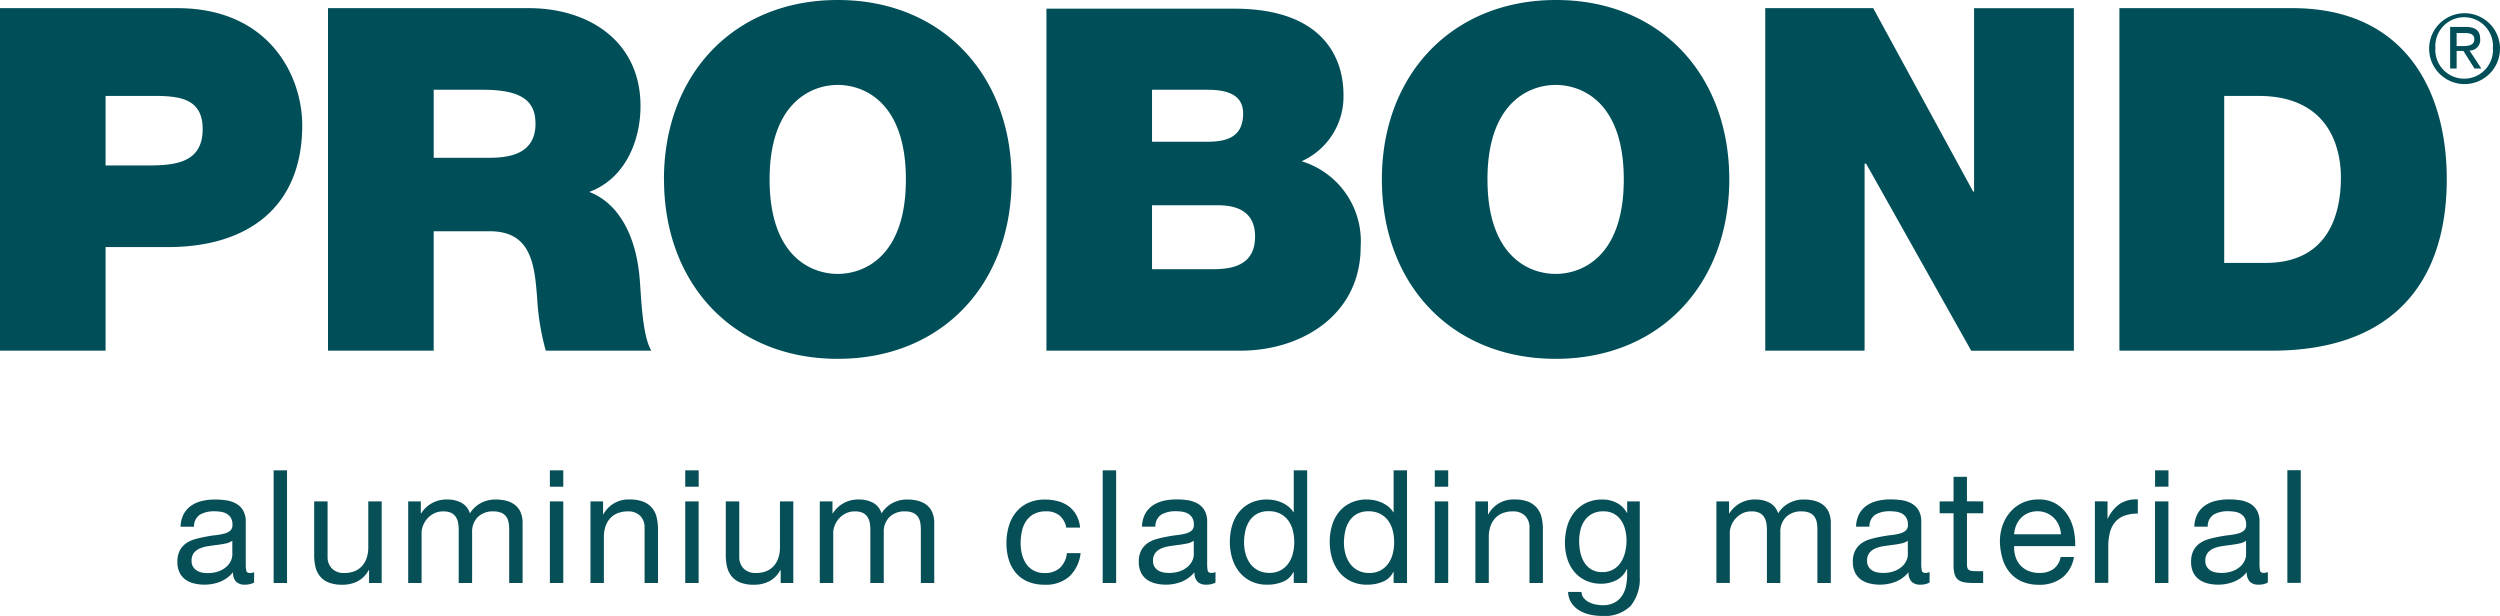 <svg xmlns="http://www.w3.org/2000/svg" width="197.071" height="48.554" viewBox="0 0 197.071 48.554">
  <g id="Group_1" data-name="Group 1" transform="translate(-477.929 -315)">
    <g id="probond" transform="translate(477.929 315)">
      <path id="Path_3" data-name="Path 3" d="M205.67,3.857a2.793,2.793,0,1,0,2.793-2.737,2.793,2.793,0,0,0-2.793,2.737Zm.493,0a2.272,2.272,0,1,1,4.534,0,2.272,2.272,0,1,1-4.534,0Zm1.2,1.62h.475V4.09h.531l.875,1.387h.54l-.931-1.415a.829.829,0,0,0,.838-.931c0-.614-.354-.931-1.117-.931h-1.248V5.477Zm.5-2.793h.661c.335,0,.708.065.708.493s-.41.531-.847.531h-.549V2.666Z" transform="translate(-14.185 -0.077)" fill="#004f58"/>
      <path id="Path_4" data-name="Path 4" d="M0,27.643H8.323V19.477h4.916c6.2,0,10.586-3.063,10.586-9.608,0-3.855-2.57-9.227-9.86-9.227H0ZM8.323,7.56h3.724c2.039,0,3.929.158,3.929,2.616,0,2.719-2.262,2.868-4.422,2.868H8.323Zm17.55,20.083h8.314V18.23h4.432c3.287,0,3.519,2.681,3.724,5.26a19.143,19.143,0,0,0,.68,4.152h8.323c-.754-1.248-.8-4.46-.931-5.782-.3-3.37-1.694-5.866-3.966-6.731,2.793-1.024,4.041-3.976,4.041-6.769,0-5.111-4.078-7.718-8.808-7.718H25.855v27ZM34.188,7.076h3.9c3.175,0,4.124.978,4.124,2.681,0,2.421-2.123,2.681-3.668,2.681H34.188Zm18.155,7.067c0,8.249,5.484,14.143,13.7,14.143s13.7-5.894,13.7-14.143S74.25,0,66.038,0s-13.7,5.894-13.7,14.143Zm8.323,0c0-6.015,3.259-7.448,5.372-7.448s5.372,1.4,5.372,7.448-3.259,7.448-5.372,7.448S60.666,20.194,60.666,14.143Zm30.147,2.039h5.223c1.964,0,2.9.875,2.9,2.467,0,2.076-1.508,2.57-3.249,2.57H90.813ZM82.489,27.643H97.8c4.767,0,9.459-2.793,9.459-8.2a6.583,6.583,0,0,0-4.655-6.731,5.586,5.586,0,0,0,3.3-5.26c0-2.793-1.518-6.769-8.621-6.769H82.489ZM90.813,7.076H95.2c1.7,0,2.793.484,2.793,1.862,0,1.741-1.1,2.235-2.793,2.235H90.813Zm18.118,7.067c0,8.249,5.484,14.143,13.7,14.143s13.686-5.894,13.686-14.143S130.866,0,122.663,0,108.931,5.894,108.931,14.143Zm8.323,0c0-6.015,3.249-7.448,5.372-7.448S128,8.091,128,14.143s-3.259,7.448-5.372,7.448-5.372-1.4-5.372-7.448Zm21.861,13.5h7.867V12.9h.121l8.286,14.748h8.091v-27h-7.867v14.45h-.074L147.662.642h-8.51v27Zm27.931,0h12.029c9.413,0,13.8-5.251,13.8-13.537C192.873,7.3,189.7.642,180.7.642h-13.63v27ZM175.36,7.56h2.653c6.014,0,6.517,4.73,6.517,6.434,0,2.532-.763,6.731-5.94,6.731h-3.259V7.56Z" fill="#004f58"/>
    </g>
    <path id="Path_1" data-name="Path 1" d="M6.944-9a1.5,1.5,0,0,1-.759.162.91.91,0,0,1-.653-.23,1,1,0,0,1-.243-.752,2.529,2.529,0,0,1-1.014.752,3.35,3.35,0,0,1-1.25.23,3.348,3.348,0,0,1-.827-.1,1.923,1.923,0,0,1-.678-.311A1.492,1.492,0,0,1,1.068-9.8,1.862,1.862,0,0,1,.9-10.624a1.889,1.889,0,0,1,.187-.9,1.628,1.628,0,0,1,.491-.566,2.251,2.251,0,0,1,.7-.33q.392-.112.8-.187.435-.087.827-.131a4.608,4.608,0,0,0,.69-.124,1.15,1.15,0,0,0,.473-.236.577.577,0,0,0,.174-.454,1.055,1.055,0,0,0-.131-.56.9.9,0,0,0-.336-.323,1.365,1.365,0,0,0-.46-.149,3.475,3.475,0,0,0-.5-.037,2.236,2.236,0,0,0-1.119.255,1.082,1.082,0,0,0-.485.964H1.149A2.283,2.283,0,0,1,1.4-14.405a1.886,1.886,0,0,1,.6-.665,2.5,2.5,0,0,1,.852-.367,4.5,4.5,0,0,1,1.026-.112,6.019,6.019,0,0,1,.864.062,2.259,2.259,0,0,1,.777.255,1.49,1.49,0,0,1,.56.541,1.731,1.731,0,0,1,.211.908v3.308a2.474,2.474,0,0,0,.044.547q.044.174.292.174a1.047,1.047,0,0,0,.323-.062Zm-1.716-3.3a1.316,1.316,0,0,1-.522.218q-.323.068-.678.112t-.715.1a2.629,2.629,0,0,0-.647.18,1.176,1.176,0,0,0-.466.354.993.993,0,0,0-.18.628.86.86,0,0,0,.106.441.881.881,0,0,0,.274.292A1.148,1.148,0,0,0,2.79-9.8a2.174,2.174,0,0,0,.473.05,2.5,2.5,0,0,0,.9-.143,1.883,1.883,0,0,0,.609-.361,1.423,1.423,0,0,0,.348-.473,1.2,1.2,0,0,0,.112-.479ZM8.486-17.85v8.88H9.543v-8.88Zm8.519,8.88V-15.4H15.948v3.631a2.6,2.6,0,0,1-.118.8,1.822,1.822,0,0,1-.354.64,1.574,1.574,0,0,1-.591.423,2.154,2.154,0,0,1-.839.149,1.294,1.294,0,0,1-.958-.348,1.277,1.277,0,0,1-.348-.945V-15.4H11.682v4.228a3.979,3.979,0,0,0,.106.951,1.8,1.8,0,0,0,.367.74A1.686,1.686,0,0,0,12.839-9a2.883,2.883,0,0,0,1.057.168,2.571,2.571,0,0,0,1.231-.28,2.16,2.16,0,0,0,.858-.877h.025v1.02Zm2.089-6.43v6.43h1.057v-4a1.535,1.535,0,0,1,.093-.466,1.8,1.8,0,0,1,.3-.541,1.79,1.79,0,0,1,.535-.448,1.579,1.579,0,0,1,.79-.187,1.421,1.421,0,0,1,.591.106.9.9,0,0,1,.367.3,1.214,1.214,0,0,1,.193.454,2.732,2.732,0,0,1,.056.572V-8.97h1.057v-4a1.614,1.614,0,0,1,.448-1.194,1.664,1.664,0,0,1,1.231-.448,1.508,1.508,0,0,1,.628.112.931.931,0,0,1,.379.3,1.143,1.143,0,0,1,.187.454,2.99,2.99,0,0,1,.05.56V-8.97h1.057v-4.713a2.113,2.113,0,0,0-.155-.852,1.494,1.494,0,0,0-.435-.578,1.818,1.818,0,0,0-.672-.33,3.366,3.366,0,0,0-.877-.106,2.4,2.4,0,0,0-1.163.286,2.245,2.245,0,0,0-.852.808,1.393,1.393,0,0,0-.684-.846,2.336,2.336,0,0,0-1.082-.249,2.338,2.338,0,0,0-2.077,1.094H20.09V-15.4ZM31.32-16.557V-17.85H30.263v1.293ZM30.263-15.4v6.43H31.32V-15.4Zm3.2,0v6.43h1.057V-12.6a2.6,2.6,0,0,1,.118-.8,1.822,1.822,0,0,1,.354-.64,1.574,1.574,0,0,1,.591-.423,2.154,2.154,0,0,1,.839-.149,1.294,1.294,0,0,1,.958.348,1.277,1.277,0,0,1,.348.945V-8.97h1.057V-13.2a3.979,3.979,0,0,0-.106-.951,1.8,1.8,0,0,0-.367-.74,1.738,1.738,0,0,0-.684-.485,2.79,2.79,0,0,0-1.057-.174,2.226,2.226,0,0,0-2.089,1.169h-.025V-15.4Zm8.531-1.157V-17.85H40.933v1.293ZM40.933-15.4v6.43H41.99V-15.4Zm8.519,6.43V-15.4H48.4v3.631a2.6,2.6,0,0,1-.118.8,1.822,1.822,0,0,1-.354.64,1.574,1.574,0,0,1-.591.423,2.154,2.154,0,0,1-.839.149,1.294,1.294,0,0,1-.958-.348,1.277,1.277,0,0,1-.348-.945V-15.4H44.129v4.228a3.979,3.979,0,0,0,.106.951,1.8,1.8,0,0,0,.367.74A1.686,1.686,0,0,0,45.286-9a2.883,2.883,0,0,0,1.057.168,2.571,2.571,0,0,0,1.231-.28,2.16,2.16,0,0,0,.858-.877h.025v1.02Zm2.089-6.43v6.43H52.6v-4a1.535,1.535,0,0,1,.093-.466,1.8,1.8,0,0,1,.3-.541,1.79,1.79,0,0,1,.535-.448,1.579,1.579,0,0,1,.79-.187,1.421,1.421,0,0,1,.591.106.9.9,0,0,1,.367.3,1.214,1.214,0,0,1,.193.454,2.732,2.732,0,0,1,.056.572V-8.97h1.057v-4a1.614,1.614,0,0,1,.448-1.194,1.664,1.664,0,0,1,1.231-.448,1.508,1.508,0,0,1,.628.112.931.931,0,0,1,.379.3,1.143,1.143,0,0,1,.187.454,2.991,2.991,0,0,1,.05.56V-8.97h1.057v-4.713a2.113,2.113,0,0,0-.155-.852,1.494,1.494,0,0,0-.435-.578,1.818,1.818,0,0,0-.672-.33,3.366,3.366,0,0,0-.877-.106,2.4,2.4,0,0,0-1.163.286,2.245,2.245,0,0,0-.852.808,1.393,1.393,0,0,0-.684-.846,2.336,2.336,0,0,0-1.082-.249,2.338,2.338,0,0,0-2.077,1.094h-.025V-15.4Zm19.426,2.064h1.094a2.541,2.541,0,0,0-.3-.989,2.207,2.207,0,0,0-.6-.69,2.5,2.5,0,0,0-.846-.4,3.886,3.886,0,0,0-1.026-.131,3.112,3.112,0,0,0-1.331.267,2.656,2.656,0,0,0-.951.734,3.121,3.121,0,0,0-.566,1.094,4.718,4.718,0,0,0-.187,1.349,4.332,4.332,0,0,0,.193,1.324,2.9,2.9,0,0,0,.572,1.038,2.52,2.52,0,0,0,.945.672,3.349,3.349,0,0,0,1.3.236A2.794,2.794,0,0,0,71.21-9.48a2.961,2.961,0,0,0,.889-1.841H71.017a1.853,1.853,0,0,1-.541,1.157,1.73,1.73,0,0,1-1.225.41,1.75,1.75,0,0,1-.858-.2,1.67,1.67,0,0,1-.585-.529,2.333,2.333,0,0,1-.33-.752,3.575,3.575,0,0,1-.106-.871,4.373,4.373,0,0,1,.1-.939,2.355,2.355,0,0,1,.33-.8,1.707,1.707,0,0,1,.616-.56,1.971,1.971,0,0,1,.958-.211,1.6,1.6,0,0,1,1.07.336A1.611,1.611,0,0,1,70.968-13.336ZM73.84-17.85v8.88H74.9v-8.88ZM82.732-9a1.5,1.5,0,0,1-.759.162.91.91,0,0,1-.653-.23,1,1,0,0,1-.243-.752,2.529,2.529,0,0,1-1.014.752,3.35,3.35,0,0,1-1.25.23,3.348,3.348,0,0,1-.827-.1,1.923,1.923,0,0,1-.678-.311,1.492,1.492,0,0,1-.454-.553,1.862,1.862,0,0,1-.168-.827,1.889,1.889,0,0,1,.187-.9,1.628,1.628,0,0,1,.491-.566,2.251,2.251,0,0,1,.7-.33q.392-.112.8-.187.435-.087.827-.131a4.607,4.607,0,0,0,.69-.124,1.15,1.15,0,0,0,.473-.236.577.577,0,0,0,.174-.454,1.055,1.055,0,0,0-.131-.56.9.9,0,0,0-.336-.323,1.365,1.365,0,0,0-.46-.149,3.475,3.475,0,0,0-.5-.037,2.236,2.236,0,0,0-1.119.255,1.082,1.082,0,0,0-.485.964H76.937a2.283,2.283,0,0,1,.249-1.007,1.886,1.886,0,0,1,.6-.665,2.5,2.5,0,0,1,.852-.367,4.5,4.5,0,0,1,1.026-.112,6.019,6.019,0,0,1,.864.062,2.259,2.259,0,0,1,.777.255,1.49,1.49,0,0,1,.56.541,1.731,1.731,0,0,1,.211.908v3.308a2.474,2.474,0,0,0,.044.547q.044.174.292.174a1.047,1.047,0,0,0,.323-.062Zm-1.716-3.3a1.316,1.316,0,0,1-.522.218q-.323.068-.678.112t-.715.1a2.629,2.629,0,0,0-.647.18,1.176,1.176,0,0,0-.466.354.993.993,0,0,0-.18.628.86.86,0,0,0,.106.441.881.881,0,0,0,.274.292,1.148,1.148,0,0,0,.392.162,2.174,2.174,0,0,0,.473.05,2.5,2.5,0,0,0,.9-.143,1.884,1.884,0,0,0,.609-.361,1.423,1.423,0,0,0,.348-.473,1.2,1.2,0,0,0,.112-.479Zm3.967.162a4.229,4.229,0,0,1,.1-.92,2.435,2.435,0,0,1,.323-.8,1.684,1.684,0,0,1,.6-.56,1.815,1.815,0,0,1,.908-.211,1.962,1.962,0,0,1,.933.205,1.81,1.81,0,0,1,.628.541,2.262,2.262,0,0,1,.354.777,3.705,3.705,0,0,1,.112.914,3.728,3.728,0,0,1-.106.883,2.314,2.314,0,0,1-.342.777,1.819,1.819,0,0,1-.609.553,1.815,1.815,0,0,1-.908.211,1.888,1.888,0,0,1-.889-.2,1.767,1.767,0,0,1-.622-.535,2.366,2.366,0,0,1-.361-.765A3.287,3.287,0,0,1,84.984-12.129ZM89.958-8.97v-8.88H88.9v3.308h-.025a1.7,1.7,0,0,0-.429-.479,2.437,2.437,0,0,0-.541-.311,2.716,2.716,0,0,0-.572-.168,3.131,3.131,0,0,0-.535-.05,2.926,2.926,0,0,0-1.287.267,2.643,2.643,0,0,0-.92.721,3.045,3.045,0,0,0-.547,1.063,4.536,4.536,0,0,0-.18,1.293,4.395,4.395,0,0,0,.187,1.293,3.2,3.2,0,0,0,.553,1.07,2.674,2.674,0,0,0,.92.734,2.9,2.9,0,0,0,1.3.274,3.134,3.134,0,0,0,1.231-.236,1.556,1.556,0,0,0,.821-.771H88.9v.871Zm2.9-3.159a4.23,4.23,0,0,1,.1-.92,2.435,2.435,0,0,1,.323-.8,1.683,1.683,0,0,1,.6-.56,1.815,1.815,0,0,1,.908-.211,1.962,1.962,0,0,1,.933.205,1.81,1.81,0,0,1,.628.541,2.262,2.262,0,0,1,.354.777,3.705,3.705,0,0,1,.112.914,3.728,3.728,0,0,1-.106.883,2.314,2.314,0,0,1-.342.777,1.82,1.82,0,0,1-.609.553,1.815,1.815,0,0,1-.908.211,1.888,1.888,0,0,1-.889-.2,1.767,1.767,0,0,1-.622-.535,2.366,2.366,0,0,1-.361-.765A3.288,3.288,0,0,1,92.856-12.129ZM97.83-8.97v-8.88H96.773v3.308h-.025a1.7,1.7,0,0,0-.429-.479,2.437,2.437,0,0,0-.541-.311,2.715,2.715,0,0,0-.572-.168,3.131,3.131,0,0,0-.535-.05,2.927,2.927,0,0,0-1.287.267,2.643,2.643,0,0,0-.92.721,3.045,3.045,0,0,0-.547,1.063,4.536,4.536,0,0,0-.18,1.293,4.4,4.4,0,0,0,.187,1.293,3.2,3.2,0,0,0,.553,1.07,2.675,2.675,0,0,0,.92.734,2.9,2.9,0,0,0,1.3.274,3.134,3.134,0,0,0,1.231-.236,1.556,1.556,0,0,0,.821-.771h.025v.871Zm3.246-7.586V-17.85h-1.057v1.293ZM100.019-15.4v6.43h1.057V-15.4Zm3.2,0v6.43h1.057V-12.6a2.6,2.6,0,0,1,.118-.8,1.822,1.822,0,0,1,.354-.64,1.574,1.574,0,0,1,.591-.423,2.154,2.154,0,0,1,.839-.149,1.294,1.294,0,0,1,.958.348,1.277,1.277,0,0,1,.348.945V-8.97h1.057V-13.2a3.979,3.979,0,0,0-.106-.951,1.8,1.8,0,0,0-.367-.74,1.738,1.738,0,0,0-.684-.485,2.79,2.79,0,0,0-1.057-.174,2.226,2.226,0,0,0-2.089,1.169h-.025V-15.4Zm12.959,5.882V-15.4h-.995v.92h-.012a1.882,1.882,0,0,0-.8-.8,2.373,2.373,0,0,0-1.119-.267,2.863,2.863,0,0,0-1.405.317,2.727,2.727,0,0,0-.92.808,3.205,3.205,0,0,0-.5,1.094,4.885,4.885,0,0,0-.149,1.175,4.258,4.258,0,0,0,.18,1.25A2.993,2.993,0,0,0,111-9.872a2.629,2.629,0,0,0,.9.7,2.832,2.832,0,0,0,1.256.261,2.569,2.569,0,0,0,1.175-.28,1.777,1.777,0,0,0,.827-.877h.025v.423a4.275,4.275,0,0,1-.106.982,2.053,2.053,0,0,1-.342.765,1.657,1.657,0,0,1-.6.5,1.96,1.96,0,0,1-.883.18,2.851,2.851,0,0,1-.547-.056,1.988,1.988,0,0,1-.529-.18,1.315,1.315,0,0,1-.41-.323.782.782,0,0,1-.18-.485h-1.057a1.662,1.662,0,0,0,.274.883,1.97,1.97,0,0,0,.628.585,2.8,2.8,0,0,0,.846.323,4.374,4.374,0,0,0,.914.1,2.939,2.939,0,0,0,2.263-.784A3.386,3.386,0,0,0,116.174-9.518Zm-2.96-.311a1.614,1.614,0,0,1-.871-.218,1.68,1.68,0,0,1-.56-.572,2.477,2.477,0,0,1-.3-.79,4.429,4.429,0,0,1-.087-.871,3.628,3.628,0,0,1,.106-.883,2.188,2.188,0,0,1,.336-.746,1.693,1.693,0,0,1,.591-.516,1.825,1.825,0,0,1,.871-.193,1.679,1.679,0,0,1,.846.2,1.647,1.647,0,0,1,.566.529,2.325,2.325,0,0,1,.317.74,3.525,3.525,0,0,1,.1.833,3.885,3.885,0,0,1-.106.9,2.615,2.615,0,0,1-.33.8,1.734,1.734,0,0,1-.591.572A1.713,1.713,0,0,1,113.214-9.828Zm9-5.572v6.43h1.057v-4a1.535,1.535,0,0,1,.093-.466,1.8,1.8,0,0,1,.3-.541,1.79,1.79,0,0,1,.535-.448,1.578,1.578,0,0,1,.79-.187,1.421,1.421,0,0,1,.591.106.9.9,0,0,1,.367.3,1.214,1.214,0,0,1,.193.454,2.732,2.732,0,0,1,.056.572V-8.97h1.057v-4a1.614,1.614,0,0,1,.448-1.194,1.664,1.664,0,0,1,1.231-.448,1.508,1.508,0,0,1,.628.112.931.931,0,0,1,.379.3,1.142,1.142,0,0,1,.187.454,2.99,2.99,0,0,1,.05.56V-8.97h1.057v-4.713a2.113,2.113,0,0,0-.155-.852,1.494,1.494,0,0,0-.435-.578,1.819,1.819,0,0,0-.672-.33,3.366,3.366,0,0,0-.877-.106,2.4,2.4,0,0,0-1.163.286,2.245,2.245,0,0,0-.852.808,1.393,1.393,0,0,0-.684-.846,2.336,2.336,0,0,0-1.082-.249,2.338,2.338,0,0,0-2.077,1.094h-.025V-15.4ZM139.02-9a1.5,1.5,0,0,1-.759.162.91.91,0,0,1-.653-.23,1,1,0,0,1-.243-.752,2.529,2.529,0,0,1-1.014.752,3.35,3.35,0,0,1-1.25.23,3.348,3.348,0,0,1-.827-.1,1.923,1.923,0,0,1-.678-.311,1.492,1.492,0,0,1-.454-.553,1.862,1.862,0,0,1-.168-.827,1.888,1.888,0,0,1,.187-.9,1.627,1.627,0,0,1,.491-.566,2.251,2.251,0,0,1,.7-.33q.392-.112.8-.187.435-.087.827-.131a4.608,4.608,0,0,0,.69-.124,1.15,1.15,0,0,0,.473-.236.577.577,0,0,0,.174-.454,1.055,1.055,0,0,0-.131-.56.9.9,0,0,0-.336-.323,1.365,1.365,0,0,0-.46-.149,3.475,3.475,0,0,0-.5-.037,2.236,2.236,0,0,0-1.119.255,1.082,1.082,0,0,0-.485.964h-1.057a2.284,2.284,0,0,1,.249-1.007,1.886,1.886,0,0,1,.6-.665,2.5,2.5,0,0,1,.852-.367,4.5,4.5,0,0,1,1.026-.112,6.018,6.018,0,0,1,.864.062,2.259,2.259,0,0,1,.777.255,1.49,1.49,0,0,1,.56.541,1.731,1.731,0,0,1,.211.908v3.308a2.473,2.473,0,0,0,.044.547q.044.174.292.174a1.047,1.047,0,0,0,.323-.062Zm-1.716-3.3a1.316,1.316,0,0,1-.522.218q-.323.068-.678.112t-.715.1a2.63,2.63,0,0,0-.647.18,1.176,1.176,0,0,0-.466.354.993.993,0,0,0-.18.628.86.86,0,0,0,.106.441.881.881,0,0,0,.274.292,1.148,1.148,0,0,0,.392.162,2.173,2.173,0,0,0,.473.05,2.5,2.5,0,0,0,.9-.143,1.883,1.883,0,0,0,.609-.361,1.423,1.423,0,0,0,.348-.473,1.2,1.2,0,0,0,.112-.479Zm4.664-3.109v-1.928h-1.057V-15.4h-1.094v.933h1.094v4.092a2.443,2.443,0,0,0,.087.721.877.877,0,0,0,.267.423,1.032,1.032,0,0,0,.473.205,3.8,3.8,0,0,0,.7.056h.808V-9.9h-.485a3.526,3.526,0,0,1-.4-.019.522.522,0,0,1-.242-.081.307.307,0,0,1-.118-.174,1.153,1.153,0,0,1-.031-.3v-3.992h1.281V-15.4Zm7.412,2.6h-3.694a2.2,2.2,0,0,1,.162-.7,1.874,1.874,0,0,1,.373-.578,1.709,1.709,0,0,1,.566-.392,1.841,1.841,0,0,1,.74-.143,1.808,1.808,0,0,1,.728.143,1.83,1.83,0,0,1,.572.386,1.812,1.812,0,0,1,.386.578A2.162,2.162,0,0,1,149.38-12.8Zm1.02,1.791h-1.045a1.5,1.5,0,0,1-.566.945,1.83,1.83,0,0,1-1.1.311,2.19,2.19,0,0,1-.908-.174,1.78,1.78,0,0,1-.634-.466,1.817,1.817,0,0,1-.361-.672,2.552,2.552,0,0,1-.1-.8H150.5a5.118,5.118,0,0,0-.106-1.231,3.564,3.564,0,0,0-.473-1.194,2.816,2.816,0,0,0-.908-.9,2.638,2.638,0,0,0-1.424-.354,2.924,2.924,0,0,0-1.213.249,2.85,2.85,0,0,0-.958.7,3.21,3.21,0,0,0-.628,1.057,3.869,3.869,0,0,0-.224,1.343,5.155,5.155,0,0,0,.218,1.356,2.959,2.959,0,0,0,.578,1.07,2.635,2.635,0,0,0,.951.7,3.3,3.3,0,0,0,1.337.249,2.919,2.919,0,0,0,1.816-.547A2.569,2.569,0,0,0,150.4-11.01Zm1.654-4.39v6.43h1.057v-2.86a4.4,4.4,0,0,1,.124-1.1,2.11,2.11,0,0,1,.4-.815,1.706,1.706,0,0,1,.721-.51,2.99,2.99,0,0,1,1.082-.174v-1.119a2.376,2.376,0,0,0-1.418.348,2.864,2.864,0,0,0-.945,1.157h-.025V-15.4Zm5.8-1.157V-17.85h-1.057v1.293ZM156.792-15.4v6.43h1.057V-15.4ZM165.684-9a1.5,1.5,0,0,1-.759.162.91.91,0,0,1-.653-.23,1,1,0,0,1-.243-.752,2.529,2.529,0,0,1-1.014.752,3.35,3.35,0,0,1-1.25.23,3.348,3.348,0,0,1-.827-.1,1.923,1.923,0,0,1-.678-.311,1.492,1.492,0,0,1-.454-.553,1.862,1.862,0,0,1-.168-.827,1.889,1.889,0,0,1,.187-.9,1.627,1.627,0,0,1,.491-.566,2.251,2.251,0,0,1,.7-.33q.392-.112.8-.187.435-.087.827-.131a4.608,4.608,0,0,0,.69-.124,1.15,1.15,0,0,0,.473-.236.577.577,0,0,0,.174-.454,1.055,1.055,0,0,0-.131-.56.9.9,0,0,0-.336-.323,1.365,1.365,0,0,0-.46-.149,3.475,3.475,0,0,0-.5-.037,2.236,2.236,0,0,0-1.119.255,1.082,1.082,0,0,0-.485.964h-1.057a2.284,2.284,0,0,1,.249-1.007,1.886,1.886,0,0,1,.6-.665,2.5,2.5,0,0,1,.852-.367,4.5,4.5,0,0,1,1.026-.112,6.018,6.018,0,0,1,.864.062,2.259,2.259,0,0,1,.777.255,1.49,1.49,0,0,1,.56.541,1.731,1.731,0,0,1,.211.908v3.308a2.475,2.475,0,0,0,.044.547q.044.174.292.174a1.047,1.047,0,0,0,.323-.062Zm-1.716-3.3a1.316,1.316,0,0,1-.522.218q-.323.068-.678.112t-.715.1a2.63,2.63,0,0,0-.647.18,1.176,1.176,0,0,0-.466.354.993.993,0,0,0-.18.628.859.859,0,0,0,.106.441.881.881,0,0,0,.274.292,1.148,1.148,0,0,0,.392.162,2.173,2.173,0,0,0,.473.05,2.5,2.5,0,0,0,.9-.143,1.883,1.883,0,0,0,.609-.361,1.422,1.422,0,0,0,.348-.473,1.2,1.2,0,0,0,.112-.479Zm3.258-5.559v8.88h1.057v-8.88Z" transform="translate(491.012 369.925)" fill="#074f57"/>
  </g>
</svg>
